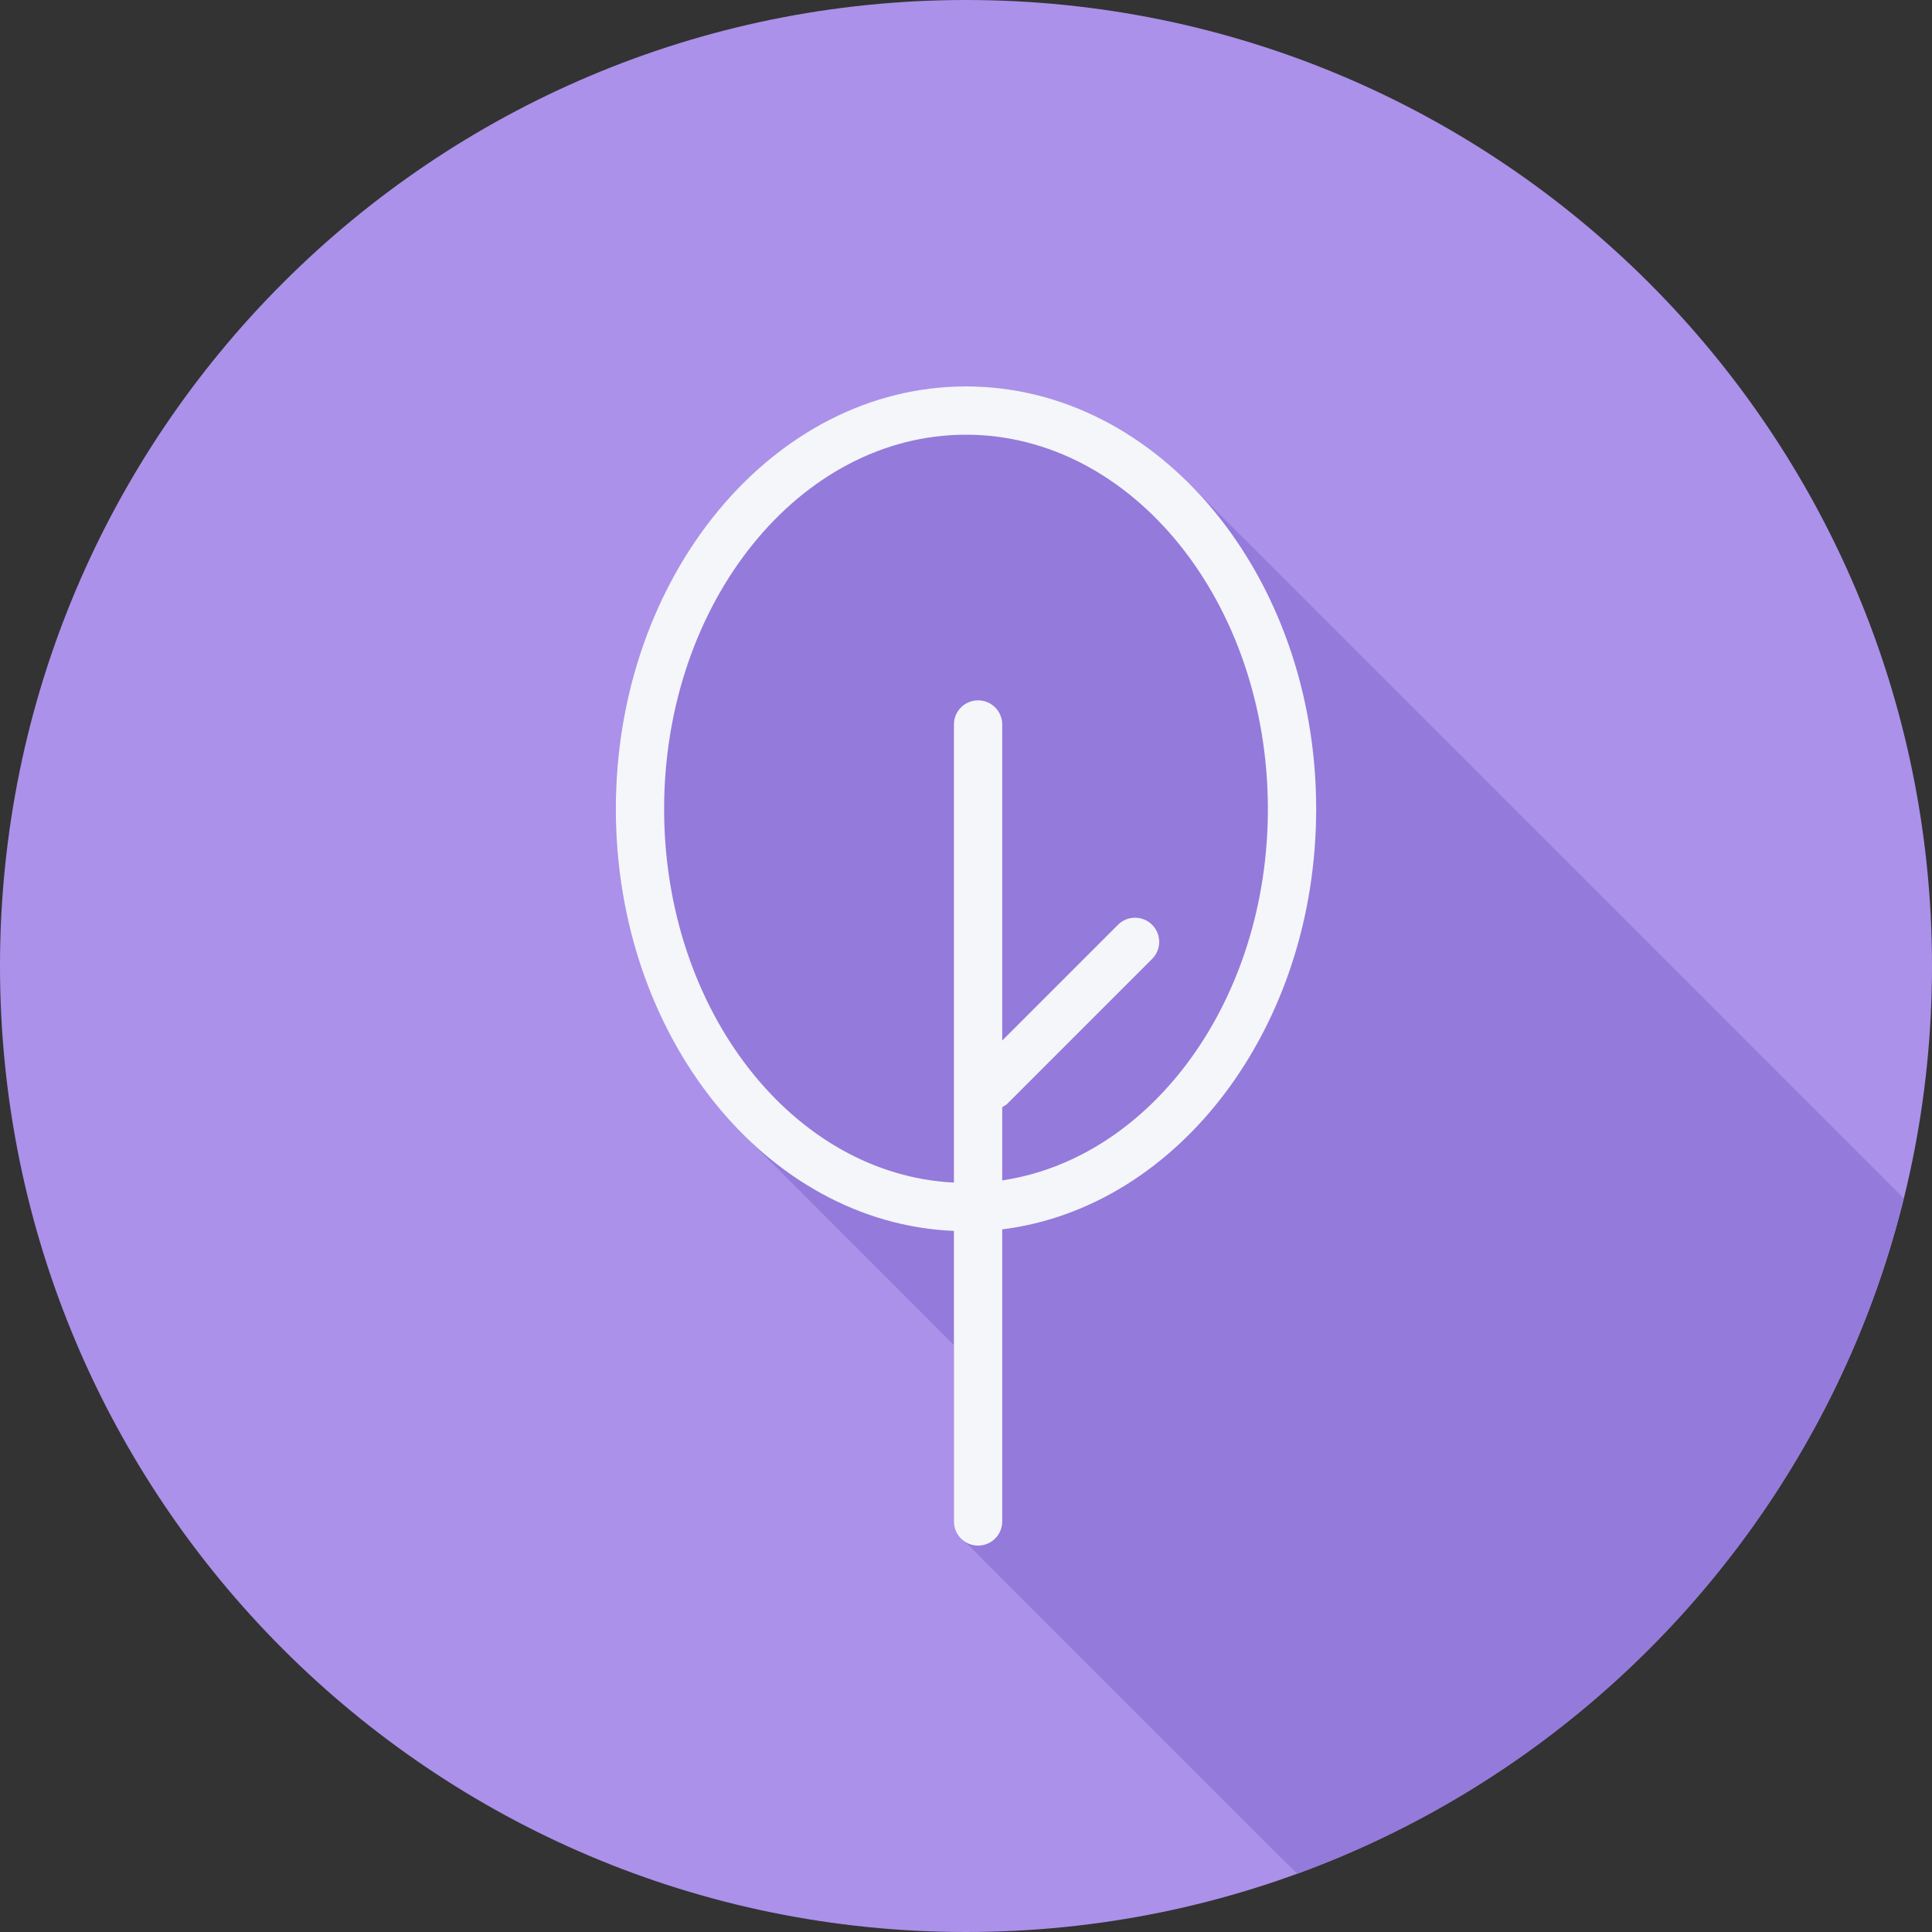 <?xml version="1.0" encoding="iso-8859-1"?>
<!-- Uploaded to: SVG Repo, www.svgrepo.com, Generator: SVG Repo Mixer Tools -->
<svg height="800px" width="800px" version="1.1" id="Layer_1" xmlns="http://www.w3.org/2000/svg" xmlns:xlink="http://www.w3.org/1999/xlink" 
	 viewBox="0 0 512 512" xml:space="preserve">
<rect x="0" y="0" width="512" height="512" fill="#333333" stroke="none"/>
<path style="fill:#AB91EA;" d="M512,256.006C512,397.402,397.394,512.004,256.004,512C114.606,512.004,0,397.402,0,256.006
	C-0.007,114.61,114.606,0,256.004,0C397.394,0,512,114.614,512,256.006z"/>
<path style="fill:#947ADB;" d="M504.496,317.581c-0.415-0.419-188.256-188.268-188.757-188.757
	C299.581,112.367,278.748,102.4,256,102.4c-51.169,0-92.8,50.243-92.8,112c0,34.56,13.078,65.426,33.536,85.951
	c0.487,0.509,55.729,55.753,56.063,56.093V403.2c0,2.155,1.133,3.966,2.763,5.125c0.417,0.585,0.903,1.073,1.487,1.487
	c0.417,0.586,85.729,85.899,86.315,86.315c0.117,0.166,0.293,0.272,0.423,0.423C423.084,467.61,484.002,400.566,504.496,317.581z"/>
<path style="fill:#F4F6F9;" d="M348.8,214.4c0-61.756-41.631-112-92.8-112s-92.8,50.244-92.8,112
	c0,60.453,39.92,109.745,89.6,111.805V403.2c0,3.537,2.863,6.4,6.4,6.4c3.537,0,6.4-2.863,6.4-6.4v-77.403
	C312.274,319.98,348.8,272.244,348.8,214.4z M265.6,312.815v-19.41c0.454-0.269,0.934-0.489,1.325-0.88l38.4-38.4
	c2.5-2.5,2.5-6.55,0-9.05c-2.5-2.499-6.55-2.5-9.05,0L265.6,275.75V192c0-3.537-2.863-6.4-6.4-6.4c-3.537,0-6.4,2.863-6.4,6.4
	v121.398c-42.623-2.106-76.8-45.637-76.8-98.998c0-54.7,35.888-99.2,80-99.2s80,44.5,80,99.2
	C336,265.065,305.194,306.907,265.6,312.815z"/>
</svg>
